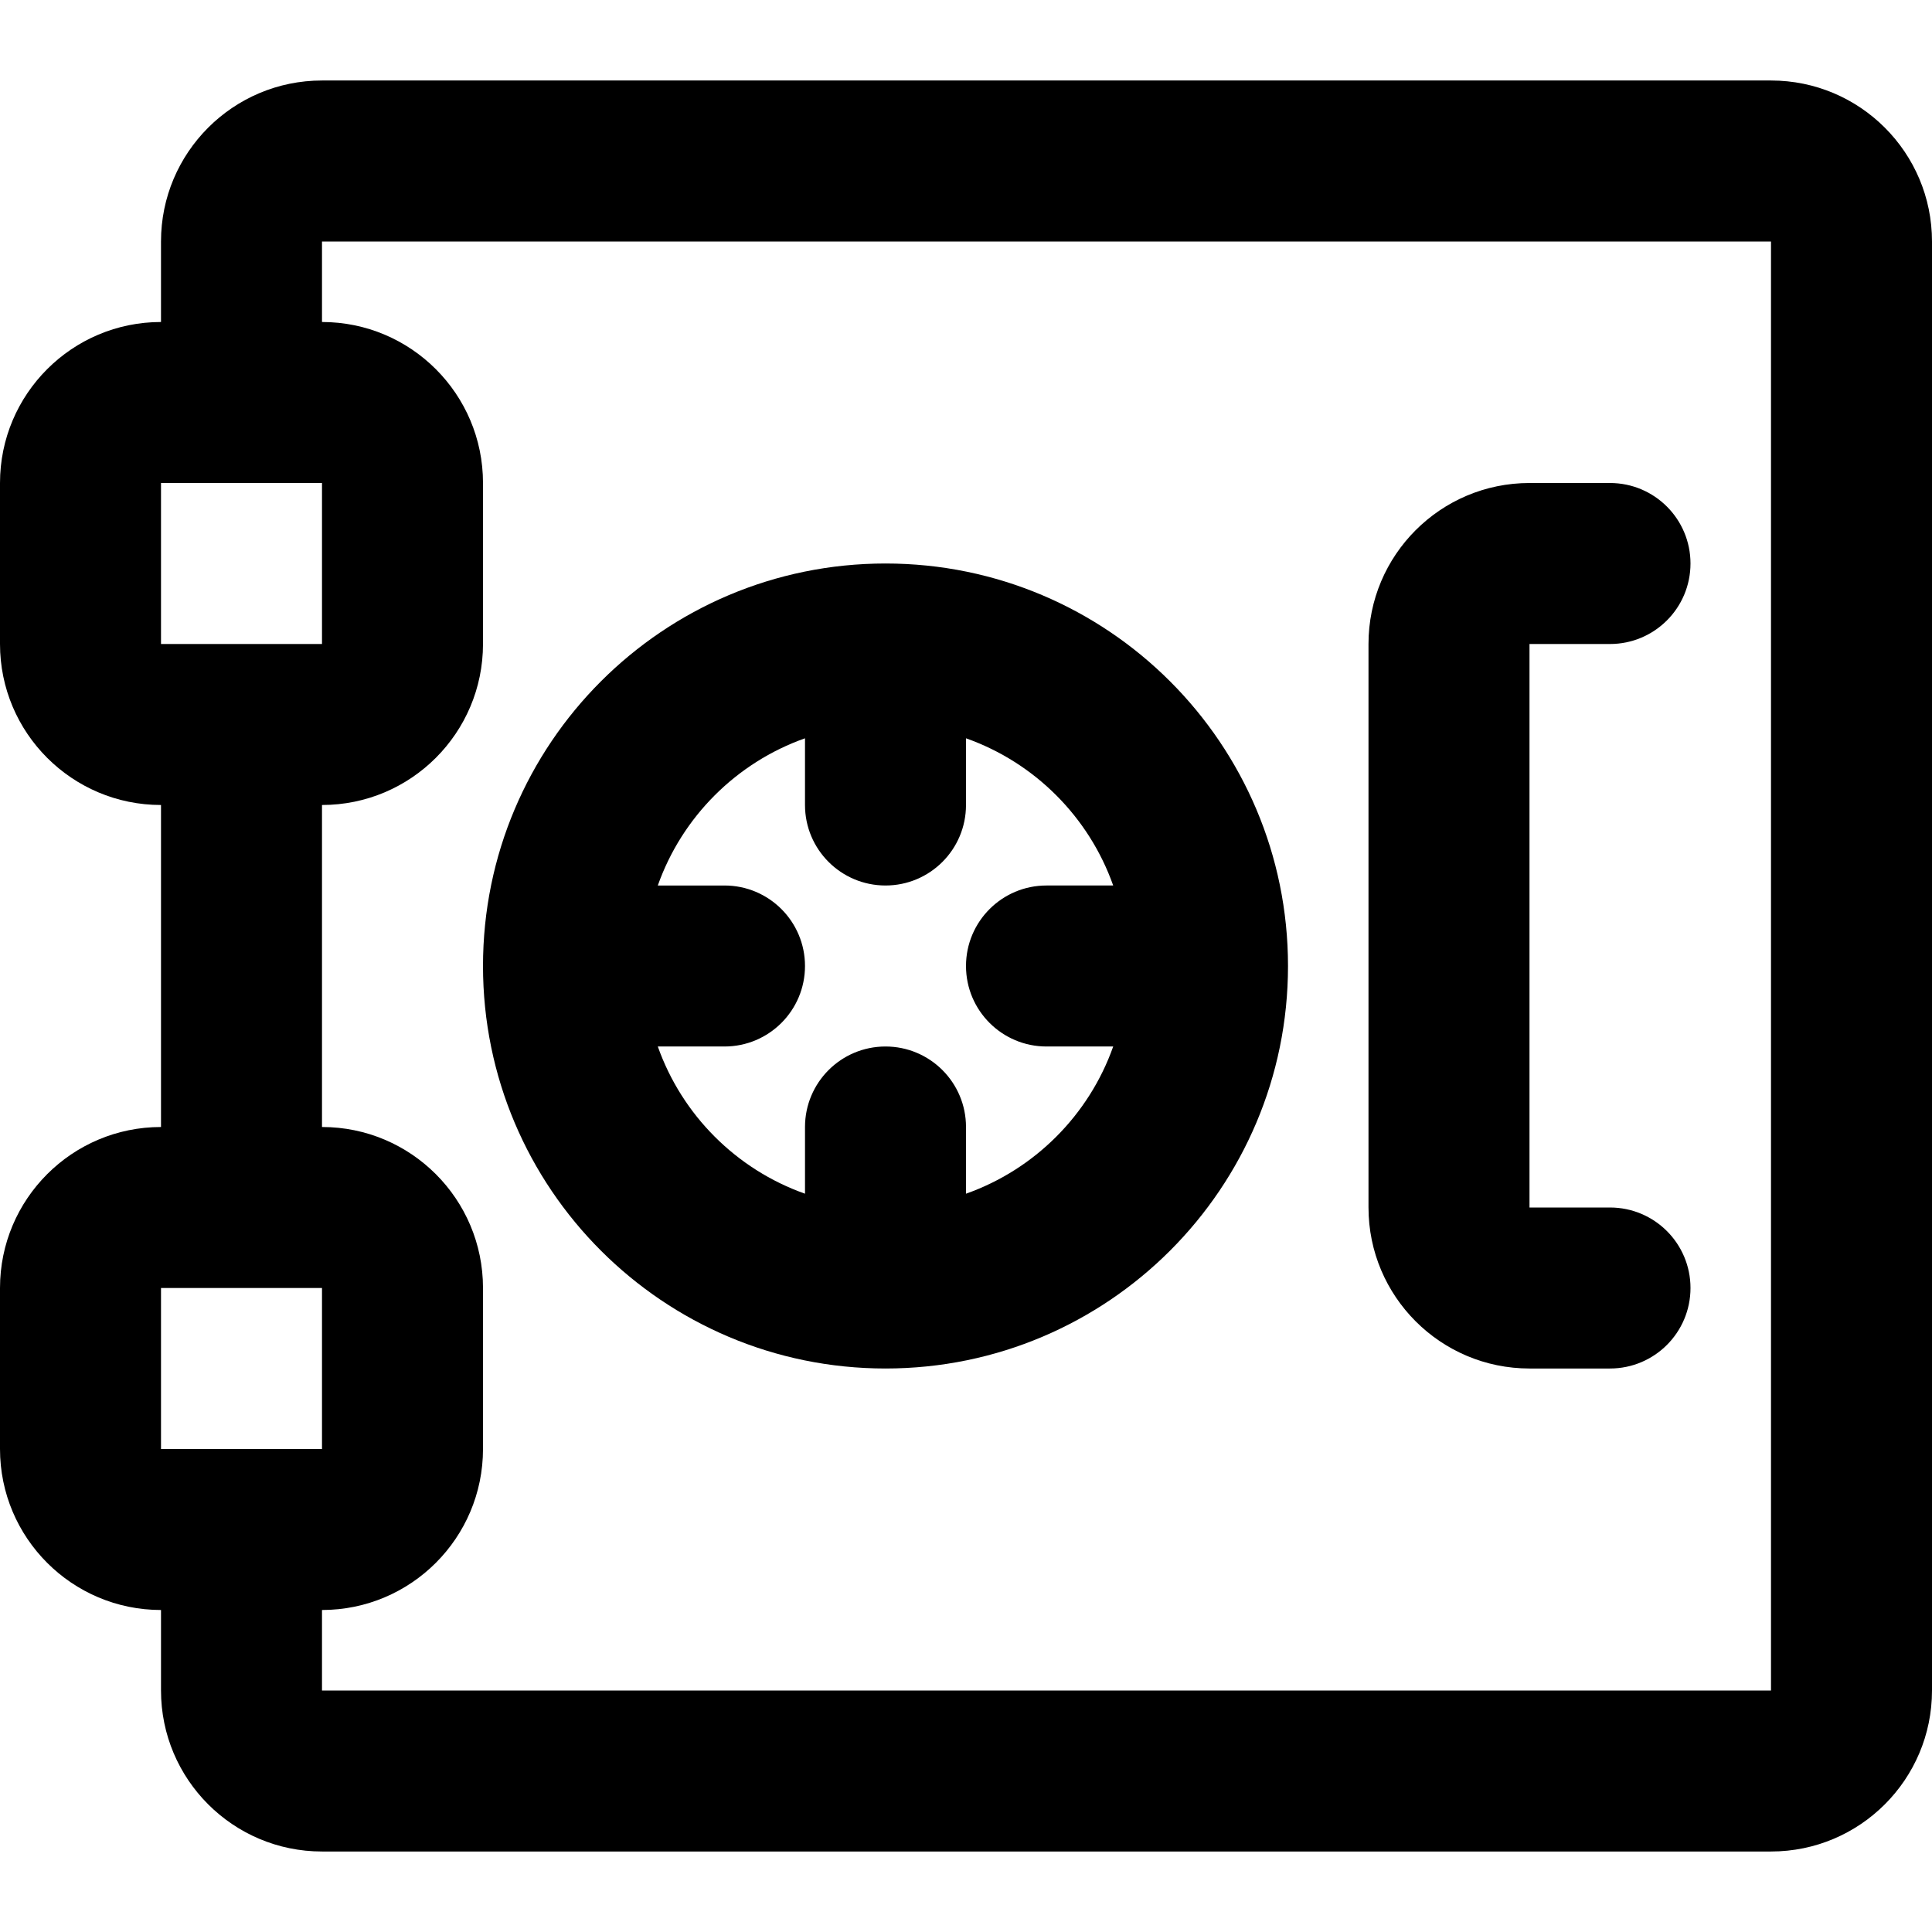 <?xml version="1.0" encoding="iso-8859-1"?>
<!-- Uploaded to: SVG Repo, www.svgrepo.com, Generator: SVG Repo Mixer Tools -->
<svg fill="#000000" height="800px" width="800px" version="1.1" id="Layer_1" xmlns="http://www.w3.org/2000/svg" xmlns:xlink="http://www.w3.org/1999/xlink" 
	 viewBox="0 0 512 512" xml:space="preserve">
<g>
	<g>
		<g>
			<path d="M469.333,21.333h-384c-23.558,0-42.667,19.109-42.667,42.667v21.333C19.109,85.333,0,104.442,0,128v42.667
				c0,23.558,19.109,42.667,42.667,42.667v85.333C19.109,298.667,0,317.775,0,341.333V384c0,23.558,19.109,42.667,42.667,42.667V448
				c0,23.558,19.109,42.667,42.667,42.667h384C492.891,490.667,512,471.558,512,448V64C512,40.442,492.891,21.333,469.333,21.333z
				 M42.667,128H64h21.333v42.667H64H42.667V128z M42.667,341.333H64h21.333V384H64H42.667V341.333z M469.333,448h-384v-21.333
				C108.891,426.667,128,407.558,128,384v-42.667c0-23.558-19.109-42.667-42.667-42.667v-85.333
				c23.558,0,42.667-19.109,42.667-42.667V128c0-23.558-19.109-42.667-42.667-42.667V64h384V448z"/>
			<path d="M234.667,362.667c58.907,0,106.667-47.759,106.667-106.667s-47.759-106.667-106.667-106.667S128,197.093,128,256
				S175.759,362.667,234.667,362.667z M213.333,195.657v17.676c0,11.782,9.551,21.333,21.333,21.333
				c11.782,0,21.333-9.551,21.333-21.333v-17.676c18.179,6.428,32.581,20.831,39.01,39.01h-17.677
				C265.551,234.667,256,244.218,256,256c0,11.782,9.551,21.333,21.333,21.333h17.677c-6.428,18.179-20.831,32.581-39.01,39.01
				v-17.676c0-11.782-9.551-21.333-21.333-21.333c-11.782,0-21.333,9.551-21.333,21.333v17.676
				c-18.179-6.428-32.581-20.831-39.01-39.01H192c11.782,0,21.333-9.551,21.333-21.333c0-11.782-9.551-21.333-21.333-21.333h-17.676
				C180.752,216.488,195.155,202.085,213.333,195.657z"/>
			<path d="M405.333,362.667h21.333c11.782,0,21.333-9.551,21.333-21.333c0-11.782-9.551-21.333-21.333-21.333h-21.333V170.667
				h21.333c11.782,0,21.333-9.551,21.333-21.333c0-11.782-9.551-21.333-21.333-21.333h-21.333
				c-23.558,0-42.667,19.109-42.667,42.667V320C362.667,343.558,381.775,362.667,405.333,362.667z"/>
		</g>
	</g>
</g>
</svg>